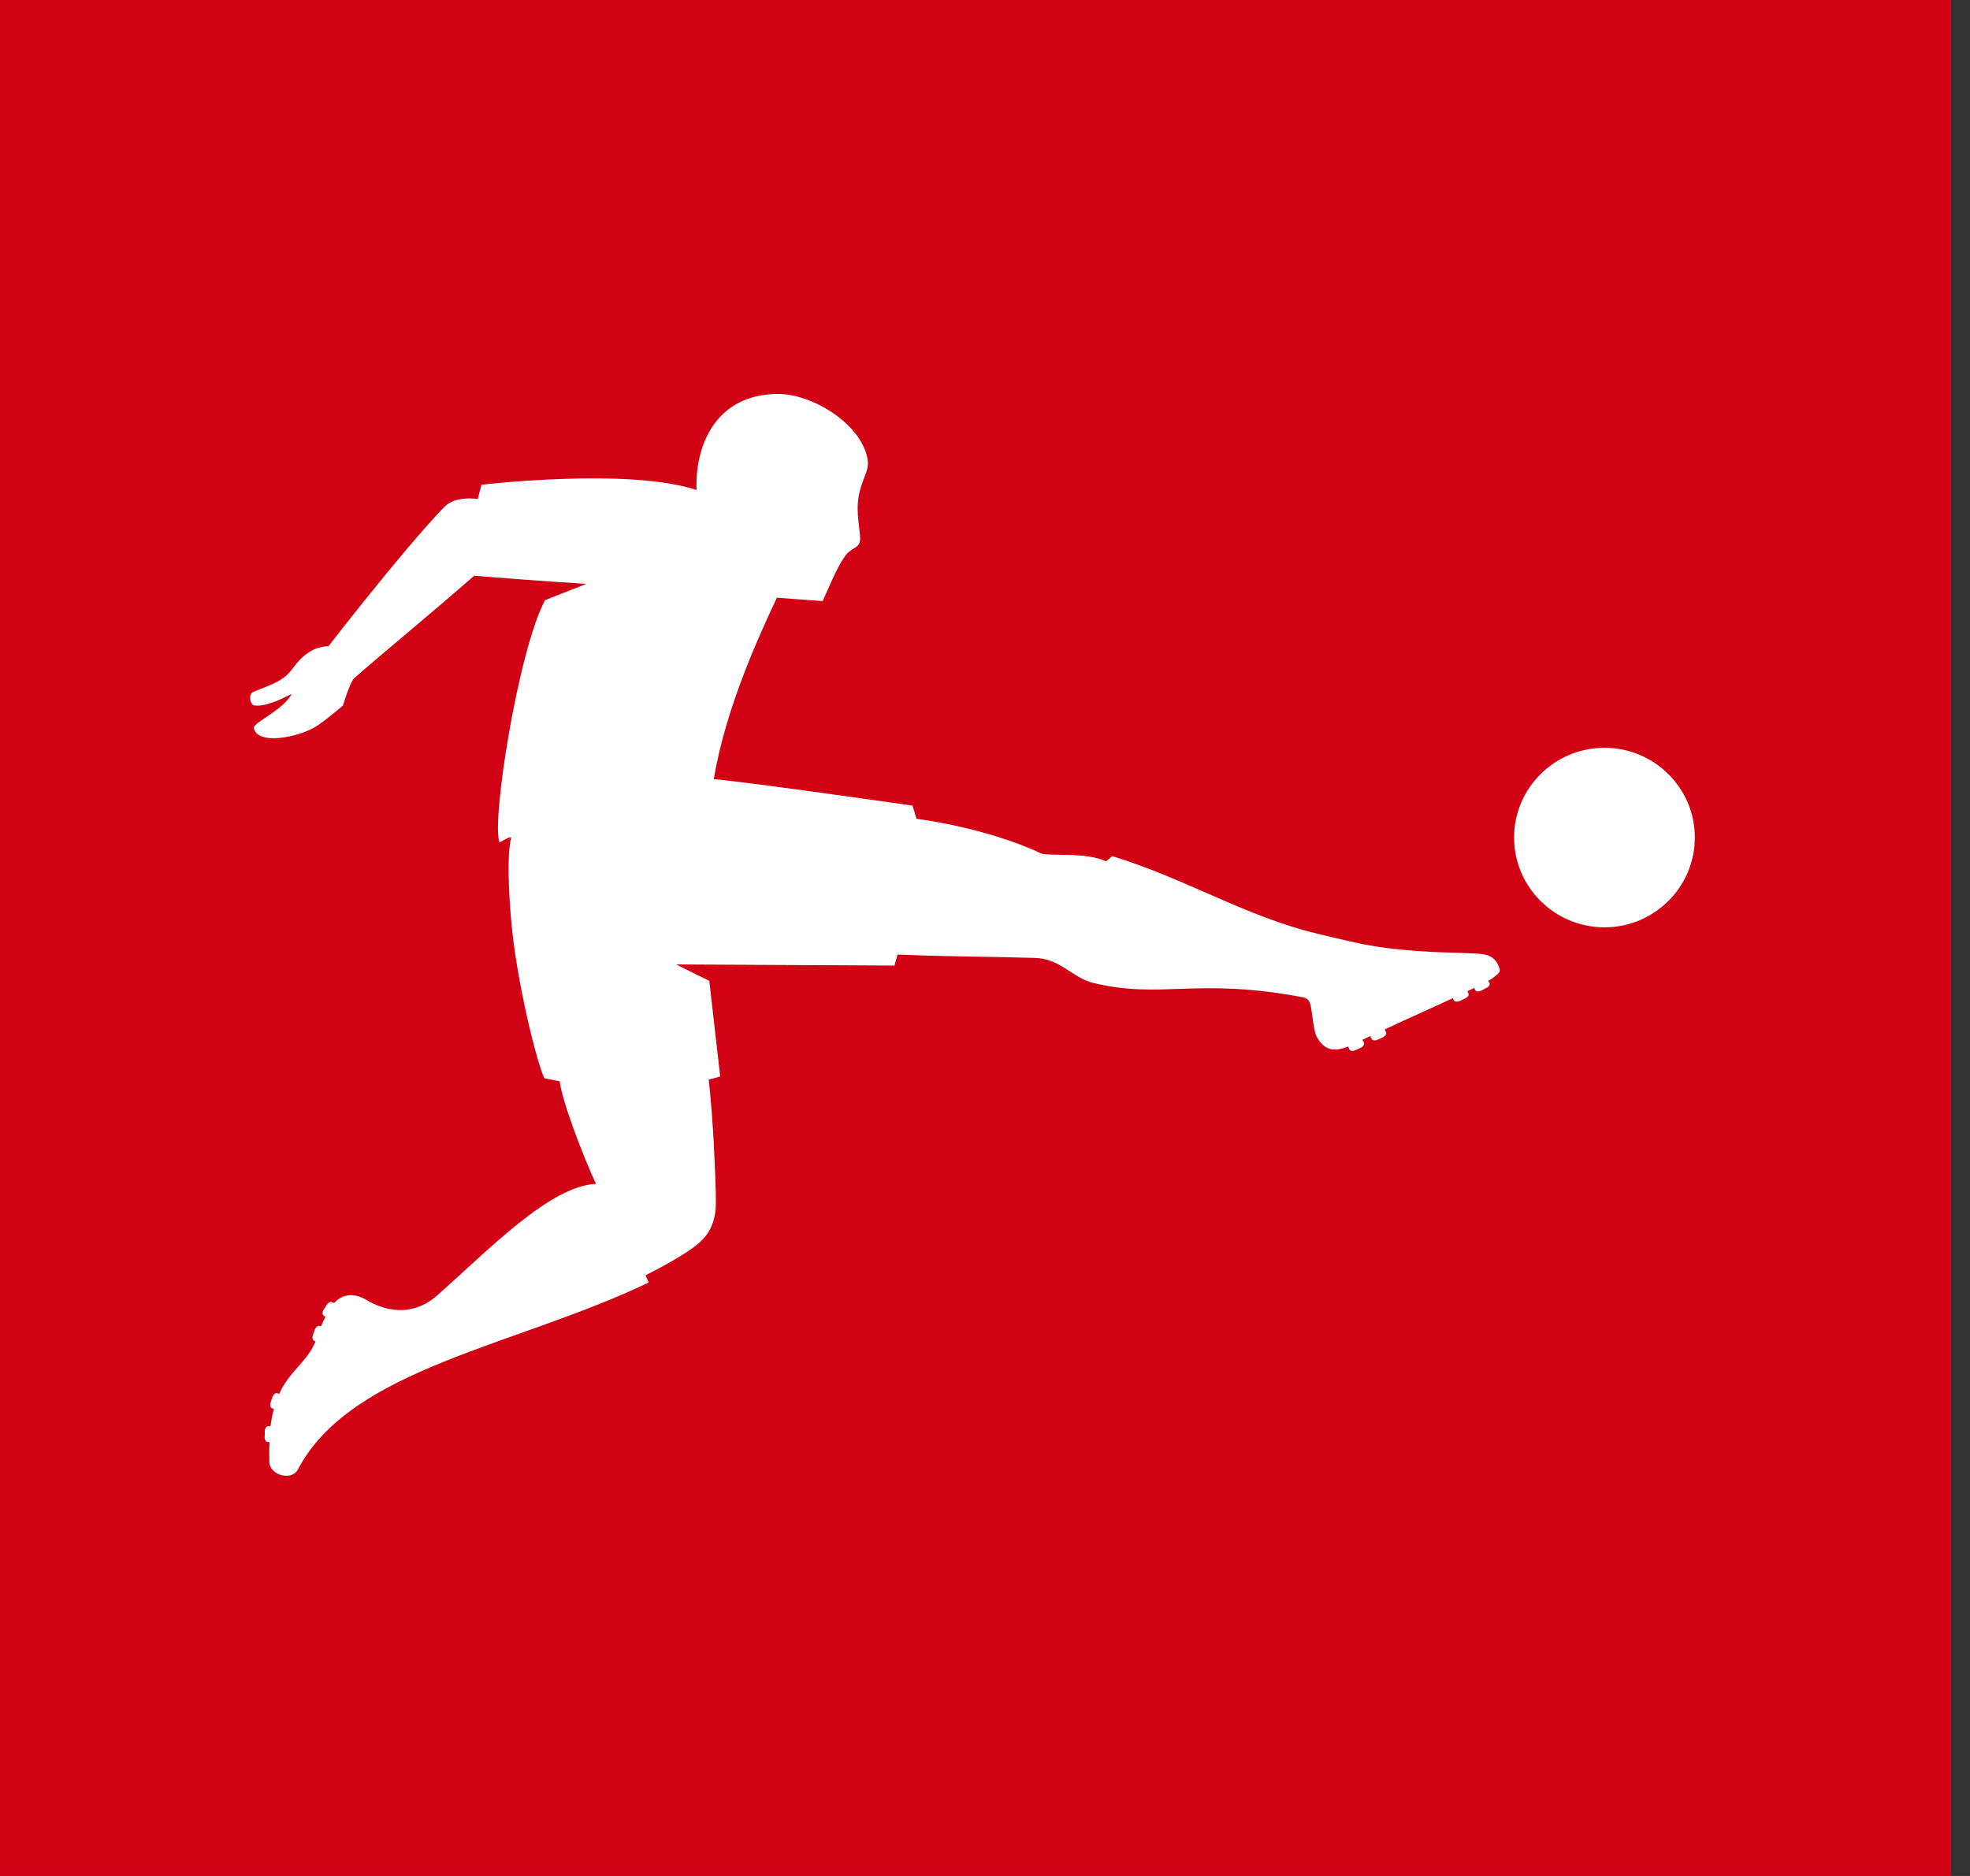 <svg preserveAspectRatio="none" width="100%" height="100%" overflow="visible" style="display: block;" viewBox="0 0 63 60" fill="none" xmlns="http://www.w3.org/2000/svg">
<rect x="0" y="0" width="63" height="60" fill="#333333" stroke="none"/>
<g id="Group">
<path id="Vector" d="M0 60H62.4V0H0V60Z" fill="#D10214"/>
<path id="Vector_2" d="M51.313 23.917C49.716 23.917 48.42 25.205 48.42 26.785C48.42 28.371 49.716 29.659 51.313 29.659C52.904 29.659 54.2 28.371 54.2 26.785C54.2 25.205 52.904 23.917 51.313 23.917ZM47.958 30.995C47.988 31.096 47.892 31.162 47.706 31.305L47.592 31.365L47.634 31.442C47.658 31.484 47.616 31.562 47.538 31.597L47.364 31.687C47.285 31.723 47.202 31.717 47.178 31.669L47.142 31.597L46.925 31.705L46.961 31.776C46.985 31.824 46.937 31.895 46.859 31.931L46.685 32.015C46.601 32.05 46.517 32.039 46.493 31.991L46.463 31.925C45.797 32.235 45.053 32.563 44.285 32.921L44.326 33.023C44.35 33.064 44.302 33.136 44.224 33.178L44.05 33.255C43.972 33.291 43.888 33.279 43.864 33.231L43.822 33.136L43.57 33.255L43.618 33.35C43.642 33.404 43.594 33.476 43.516 33.511L43.342 33.589C43.264 33.625 43.18 33.619 43.156 33.565L43.114 33.47C42.76 33.613 42.382 33.667 42.106 33.154C41.986 32.915 41.98 32.367 41.89 32.075C41.842 31.919 41.662 31.896 41.662 31.896C38.276 31.252 37.13 31.967 34.957 31.436C34.279 31.27 33.907 30.643 33.066 30.637C31.236 30.584 30.69 30.608 28.703 30.53C28.619 30.822 28.607 30.882 28.607 30.882L21.62 30.846L22.683 31.371L23.031 34.43C23.031 34.43 22.749 34.513 22.665 34.525C22.731 35.139 22.797 35.962 22.833 36.702C22.863 37.37 22.899 38.067 22.893 38.514C22.887 38.652 22.887 38.98 22.695 39.337C22.569 39.576 22.347 39.773 22.167 39.904C22.107 39.952 21.837 40.13 21.524 40.315C21.2 40.5 20.84 40.691 20.648 40.786C20.666 40.87 20.726 40.953 20.744 41.019C16.495 43.058 11.231 43.756 9.526 47C9.328 47.375 8.632 47.179 8.614 46.773C8.608 46.588 8.608 46.284 8.62 46.123L8.554 46.117C8.5 46.117 8.458 46.039 8.464 45.956L8.47 45.765C8.476 45.676 8.524 45.61 8.578 45.61L8.65 45.616C8.674 45.425 8.71 45.241 8.758 45.062L8.692 45.038C8.644 45.02 8.626 44.937 8.656 44.853L8.716 44.674C8.752 44.591 8.812 44.543 8.866 44.561L8.932 44.579C9.233 43.875 9.821 43.565 10.091 42.903L10.049 42.885C9.995 42.867 9.977 42.784 10.007 42.7L10.067 42.522C10.103 42.444 10.169 42.391 10.217 42.408L10.265 42.421C10.307 42.325 10.355 42.218 10.409 42.117L10.349 42.075C10.301 42.045 10.301 41.962 10.349 41.89L10.451 41.729C10.499 41.657 10.577 41.622 10.619 41.651L10.643 41.664L10.673 41.67C10.685 41.67 10.691 41.664 10.703 41.657C10.733 41.628 10.763 41.598 10.793 41.574C11.069 41.359 11.411 41.395 11.693 41.562C11.957 41.723 13.002 42.313 14.004 41.413C15.661 39.94 17.599 37.93 19.058 37.865C18.662 37.012 17.977 35.241 17.899 34.585L17.407 34.484C17.155 33.941 16.531 31.425 16.357 29.535C16.357 29.535 16.153 27.495 16.351 26.78C16.237 26.767 16.033 26.935 15.973 26.935C15.709 26.285 16.573 20.793 17.431 19.195L18.746 18.676C18.608 18.658 17.659 18.617 15.162 18.414C13.77 19.636 12.155 20.96 11.339 21.681C11.201 21.783 10.967 22.564 10.967 22.564C10.967 22.564 10.553 22.928 10.175 23.19C9.664 23.548 8.428 23.816 8.164 23.399C8.098 23.297 8.11 23.25 8.17 23.19C8.362 22.993 9.082 22.648 9.329 22.194C8.938 22.391 8.494 22.6 8.146 22.564C7.996 22.558 7.924 22.188 8.116 22.123C8.638 21.902 9.058 21.807 9.365 21.371C9.665 20.96 10.025 20.68 10.505 20.668C10.505 20.668 12.828 17.657 14.196 16.225C14.574 15.832 15.277 15.963 15.277 15.963L15.397 15.504C15.397 15.504 20.09 14.949 22.275 15.671C22.221 14.347 22.821 12.6 24.892 12.6C25.96 12.6 27.533 13.536 27.743 14.675C27.809 15.027 27.605 15.259 27.497 15.701C27.311 16.375 27.569 17.114 27.491 17.346C27.431 17.543 27.209 17.525 27.023 17.788C26.819 18.068 26.59 18.593 26.59 18.593L26.308 19.225L24.844 19.117C24.31 20.262 23.211 22.606 22.827 24.919C23.98 25.021 29.183 25.766 29.183 25.766L29.309 26.189C29.309 26.189 31.506 26.452 33.301 27.299C33.703 27.394 34.711 27.245 35.371 27.549C35.419 27.519 35.528 27.412 35.569 27.382C37.91 28.098 39.843 29.314 42.106 29.857C42.106 29.857 43.156 30.113 43.516 30.185C44.351 30.346 44.885 30.381 45.323 30.417C46.049 30.471 46.451 30.459 46.98 30.489C47.352 30.513 47.808 30.453 47.958 30.995Z" fill="white"/>
</g>
</svg>
